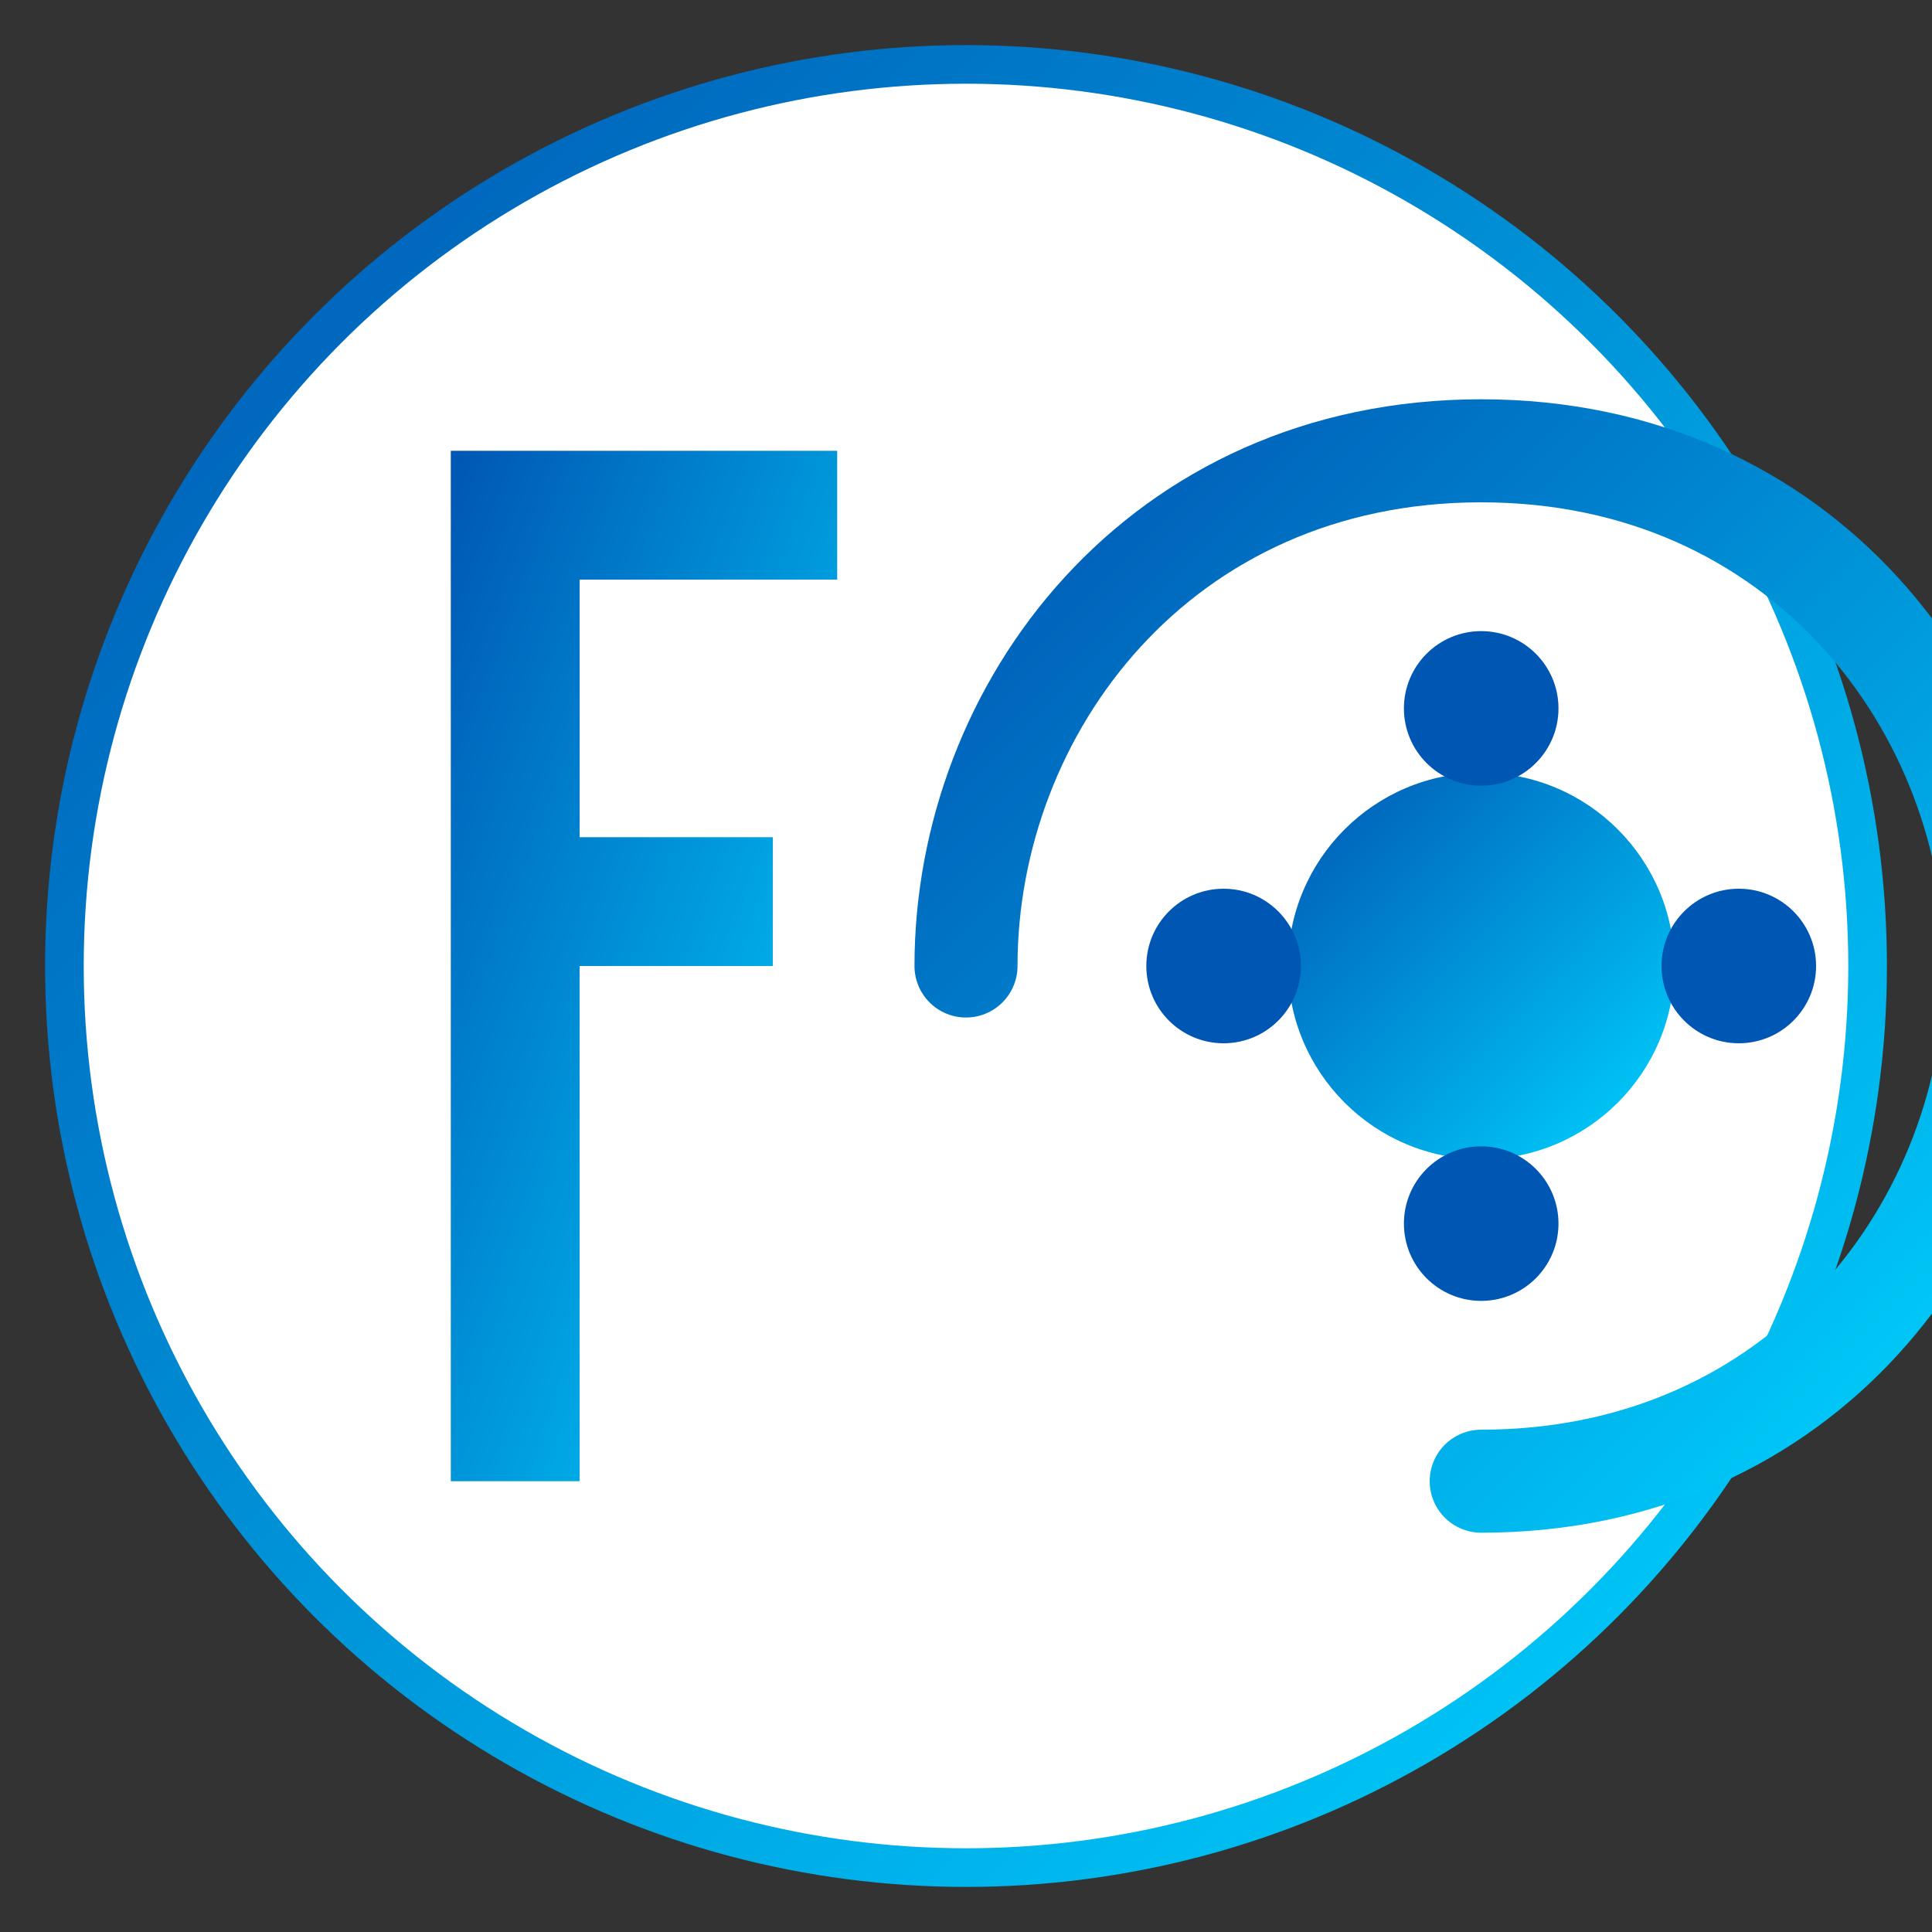 <svg width="150" height="150" xmlns="http://www.w3.org/2000/svg" viewBox="0 0 150 150">
  <rect x="0" y="0" width="150" height="150" fill="#333333" stroke="none"/>
  <defs>
    <linearGradient id="logo-gradient" x1="0%" y1="0%" x2="100%" y2="100%">
      <stop offset="0%" stop-color="#0056b3" />
      <stop offset="100%" stop-color="#00d4ff" />
    </linearGradient>
  </defs>
  <circle cx="75" cy="75" r="70" fill="white" stroke="url(#logo-gradient)" stroke-width="3" />
  <g transform="translate(25, 35)">
    <!-- F letter in futuristic style -->
    <path d="M10,0 H40 V10 H20 V30 H35 V40 H20 V80 H10 Z" fill="url(#logo-gradient)" />
    <!-- Cleaning symbol -->
    <g transform="translate(50, 0)">
      <path d="M0,40 C0,20 15,0 40,0 C65,0 80,20 80,40 C80,60 65,80 40,80" stroke="url(#logo-gradient)" stroke-width="8" fill="none" stroke-linecap="round" />
      <circle cx="40" cy="40" r="15" fill="url(#logo-gradient)" />
      <circle cx="40" cy="20" r="6" fill="#0056b3" />
      <circle cx="60" cy="40" r="6" fill="#0056b3" />
      <circle cx="40" cy="60" r="6" fill="#0056b3" />
      <circle cx="20" cy="40" r="6" fill="#0056b3" />
    </g>
  </g>
</svg>
